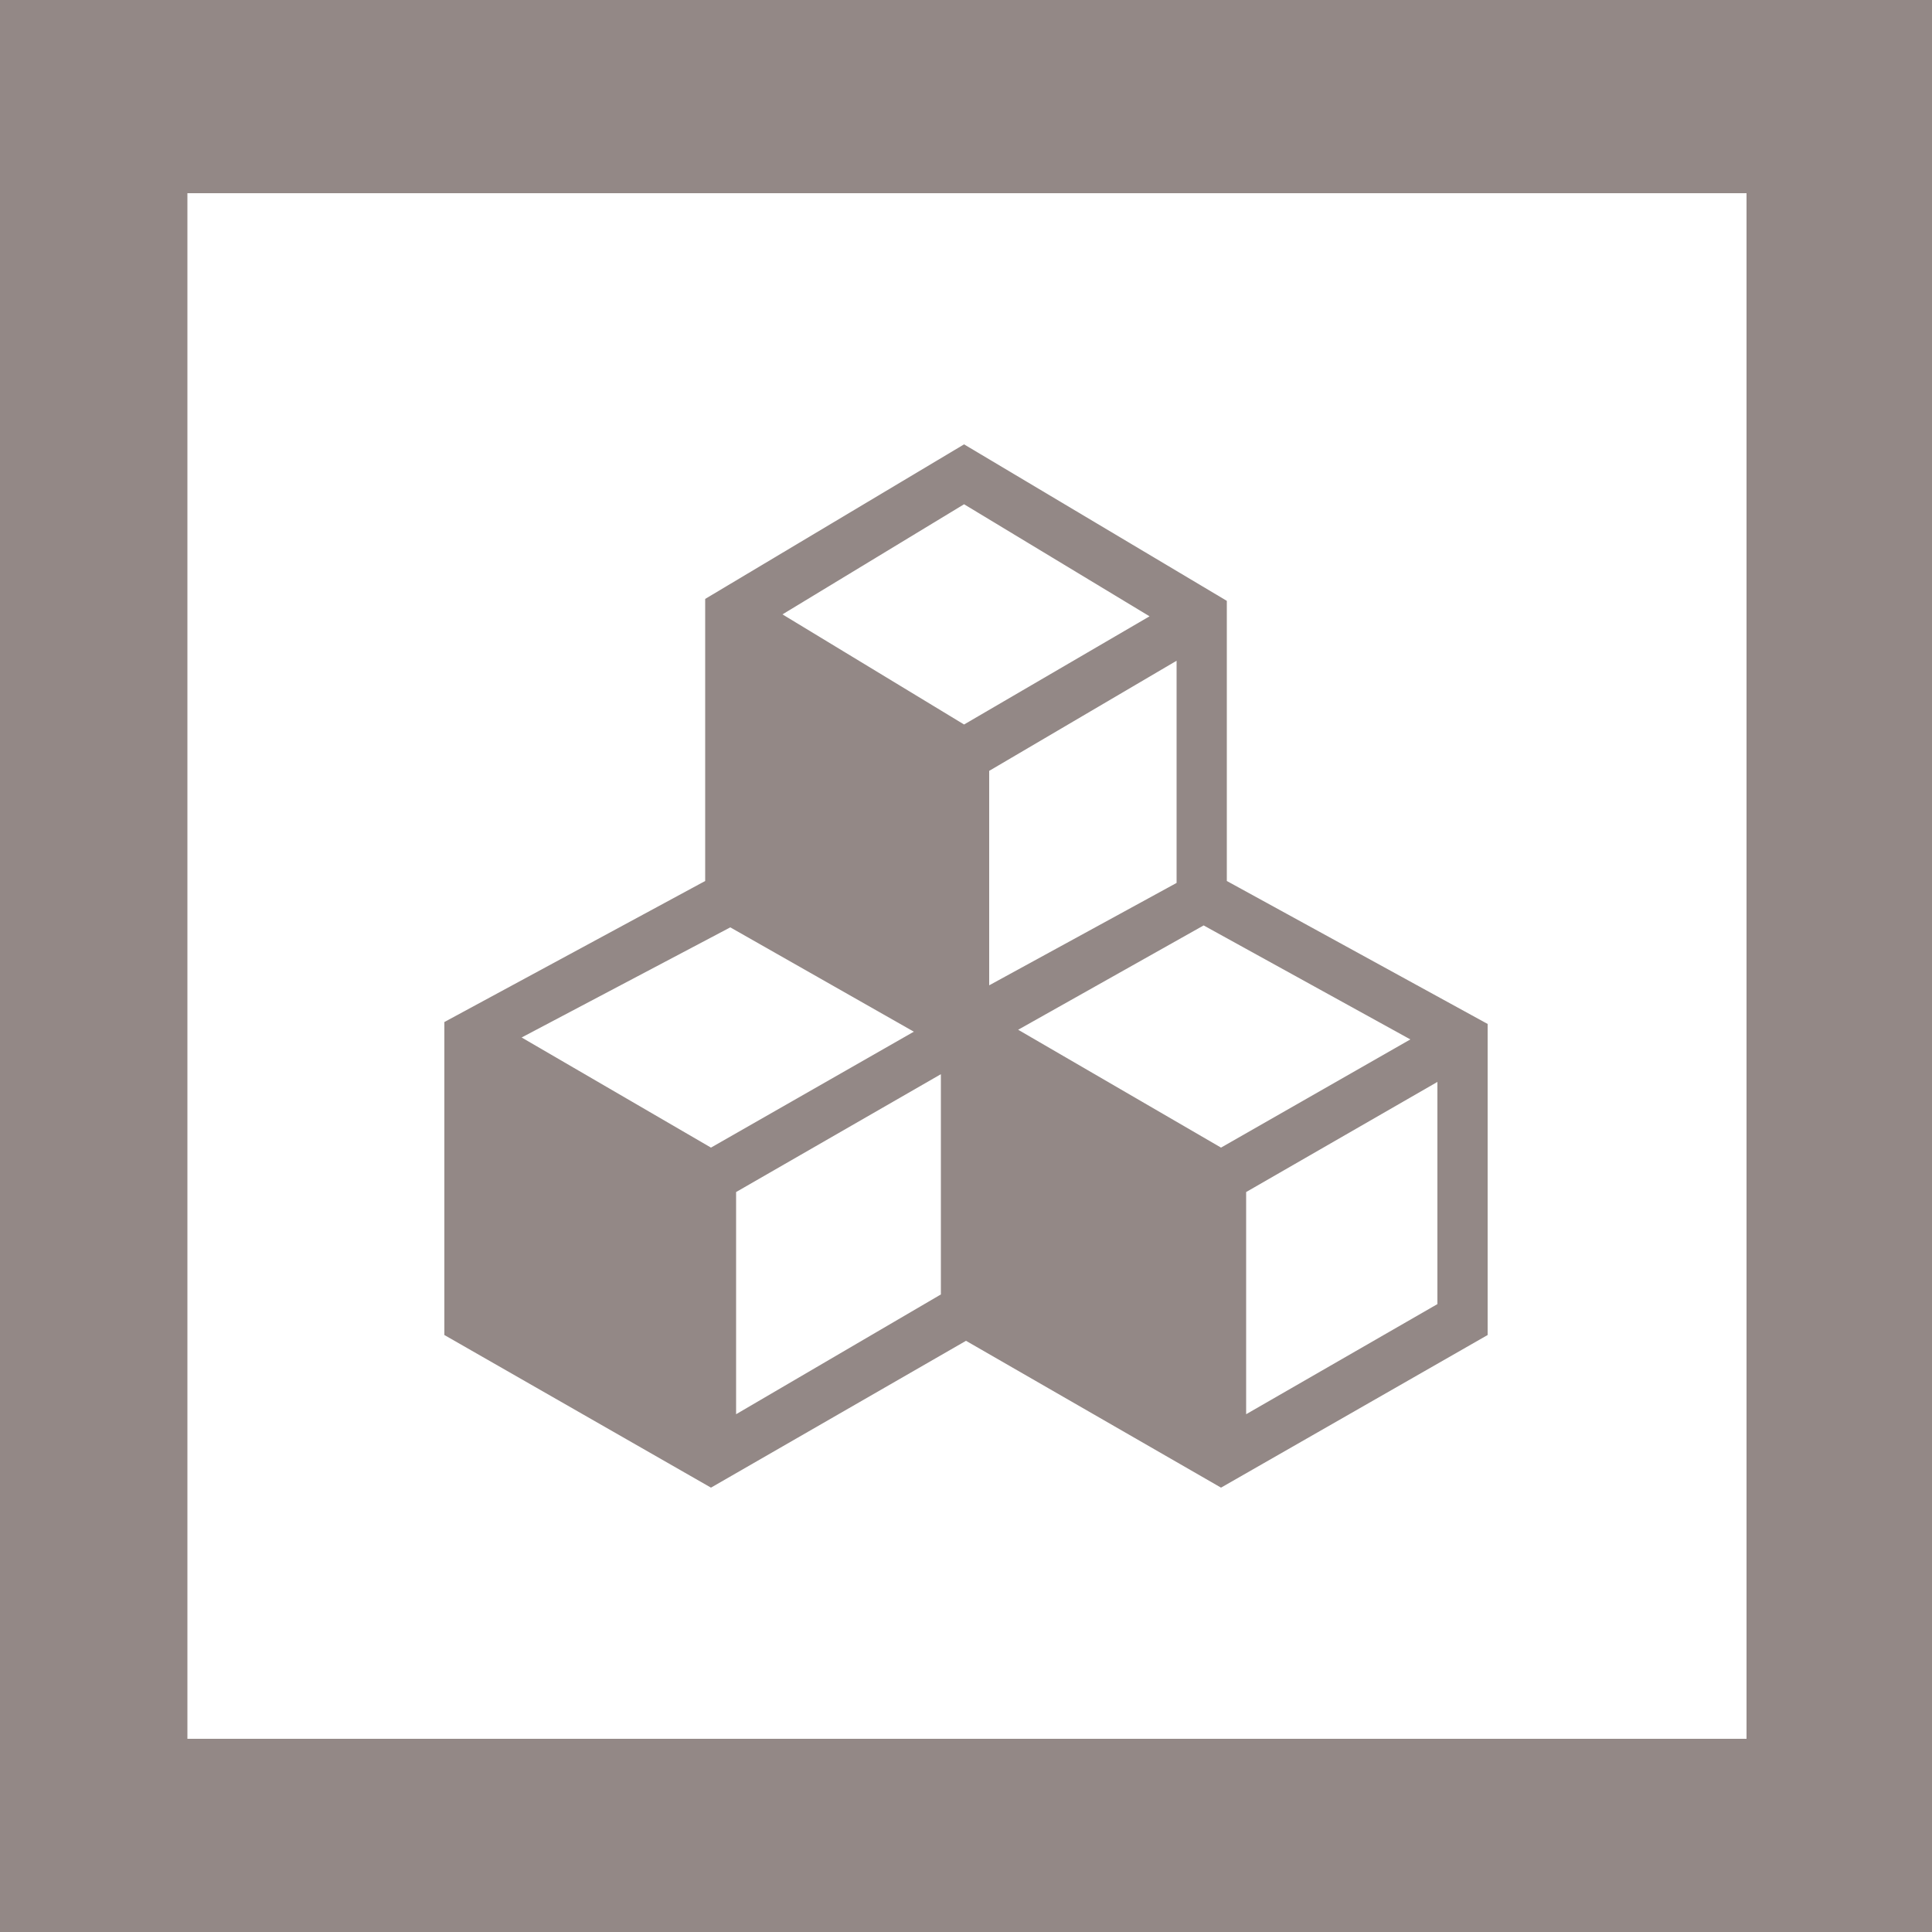 <svg id="Layer_1" xmlns="http://www.w3.org/2000/svg" viewBox="0 0 100 100"><style>.st1{fill:#938886}</style><path d="M0 0h100v100H0V0z" fill="#fff"/><path class="st1" d="M100 100H0V0h100v100zM9.7 90h80.7V10H9.7"/><path class="st1" d="M63.5 45.6V31.1L49.9 23l-13.4 8v14.6L23 52.9v16.2L36.8 77 50 69.4 63.2 77 77 69.1V53l-13.5-7.4zm-2.6.1L51.2 51V39.9l9.7-5.7v11.5zm-11-19.6l9.6 5.8-9.6 5.6-9.4-5.7 9.4-5.7zM27 53.7L37.8 48l9.5 5.4-10.5 6-9.8-5.7zm11.1 8l10.6-6.1V67l-10.6 6.2V61.7zm14.6-8.4l9.6-5.4L73 53.8l-9.8 5.6-10.5-6.1zm21.7 14.2l-9.9 5.7V61.7l9.9-5.7v11.5z"/></svg>